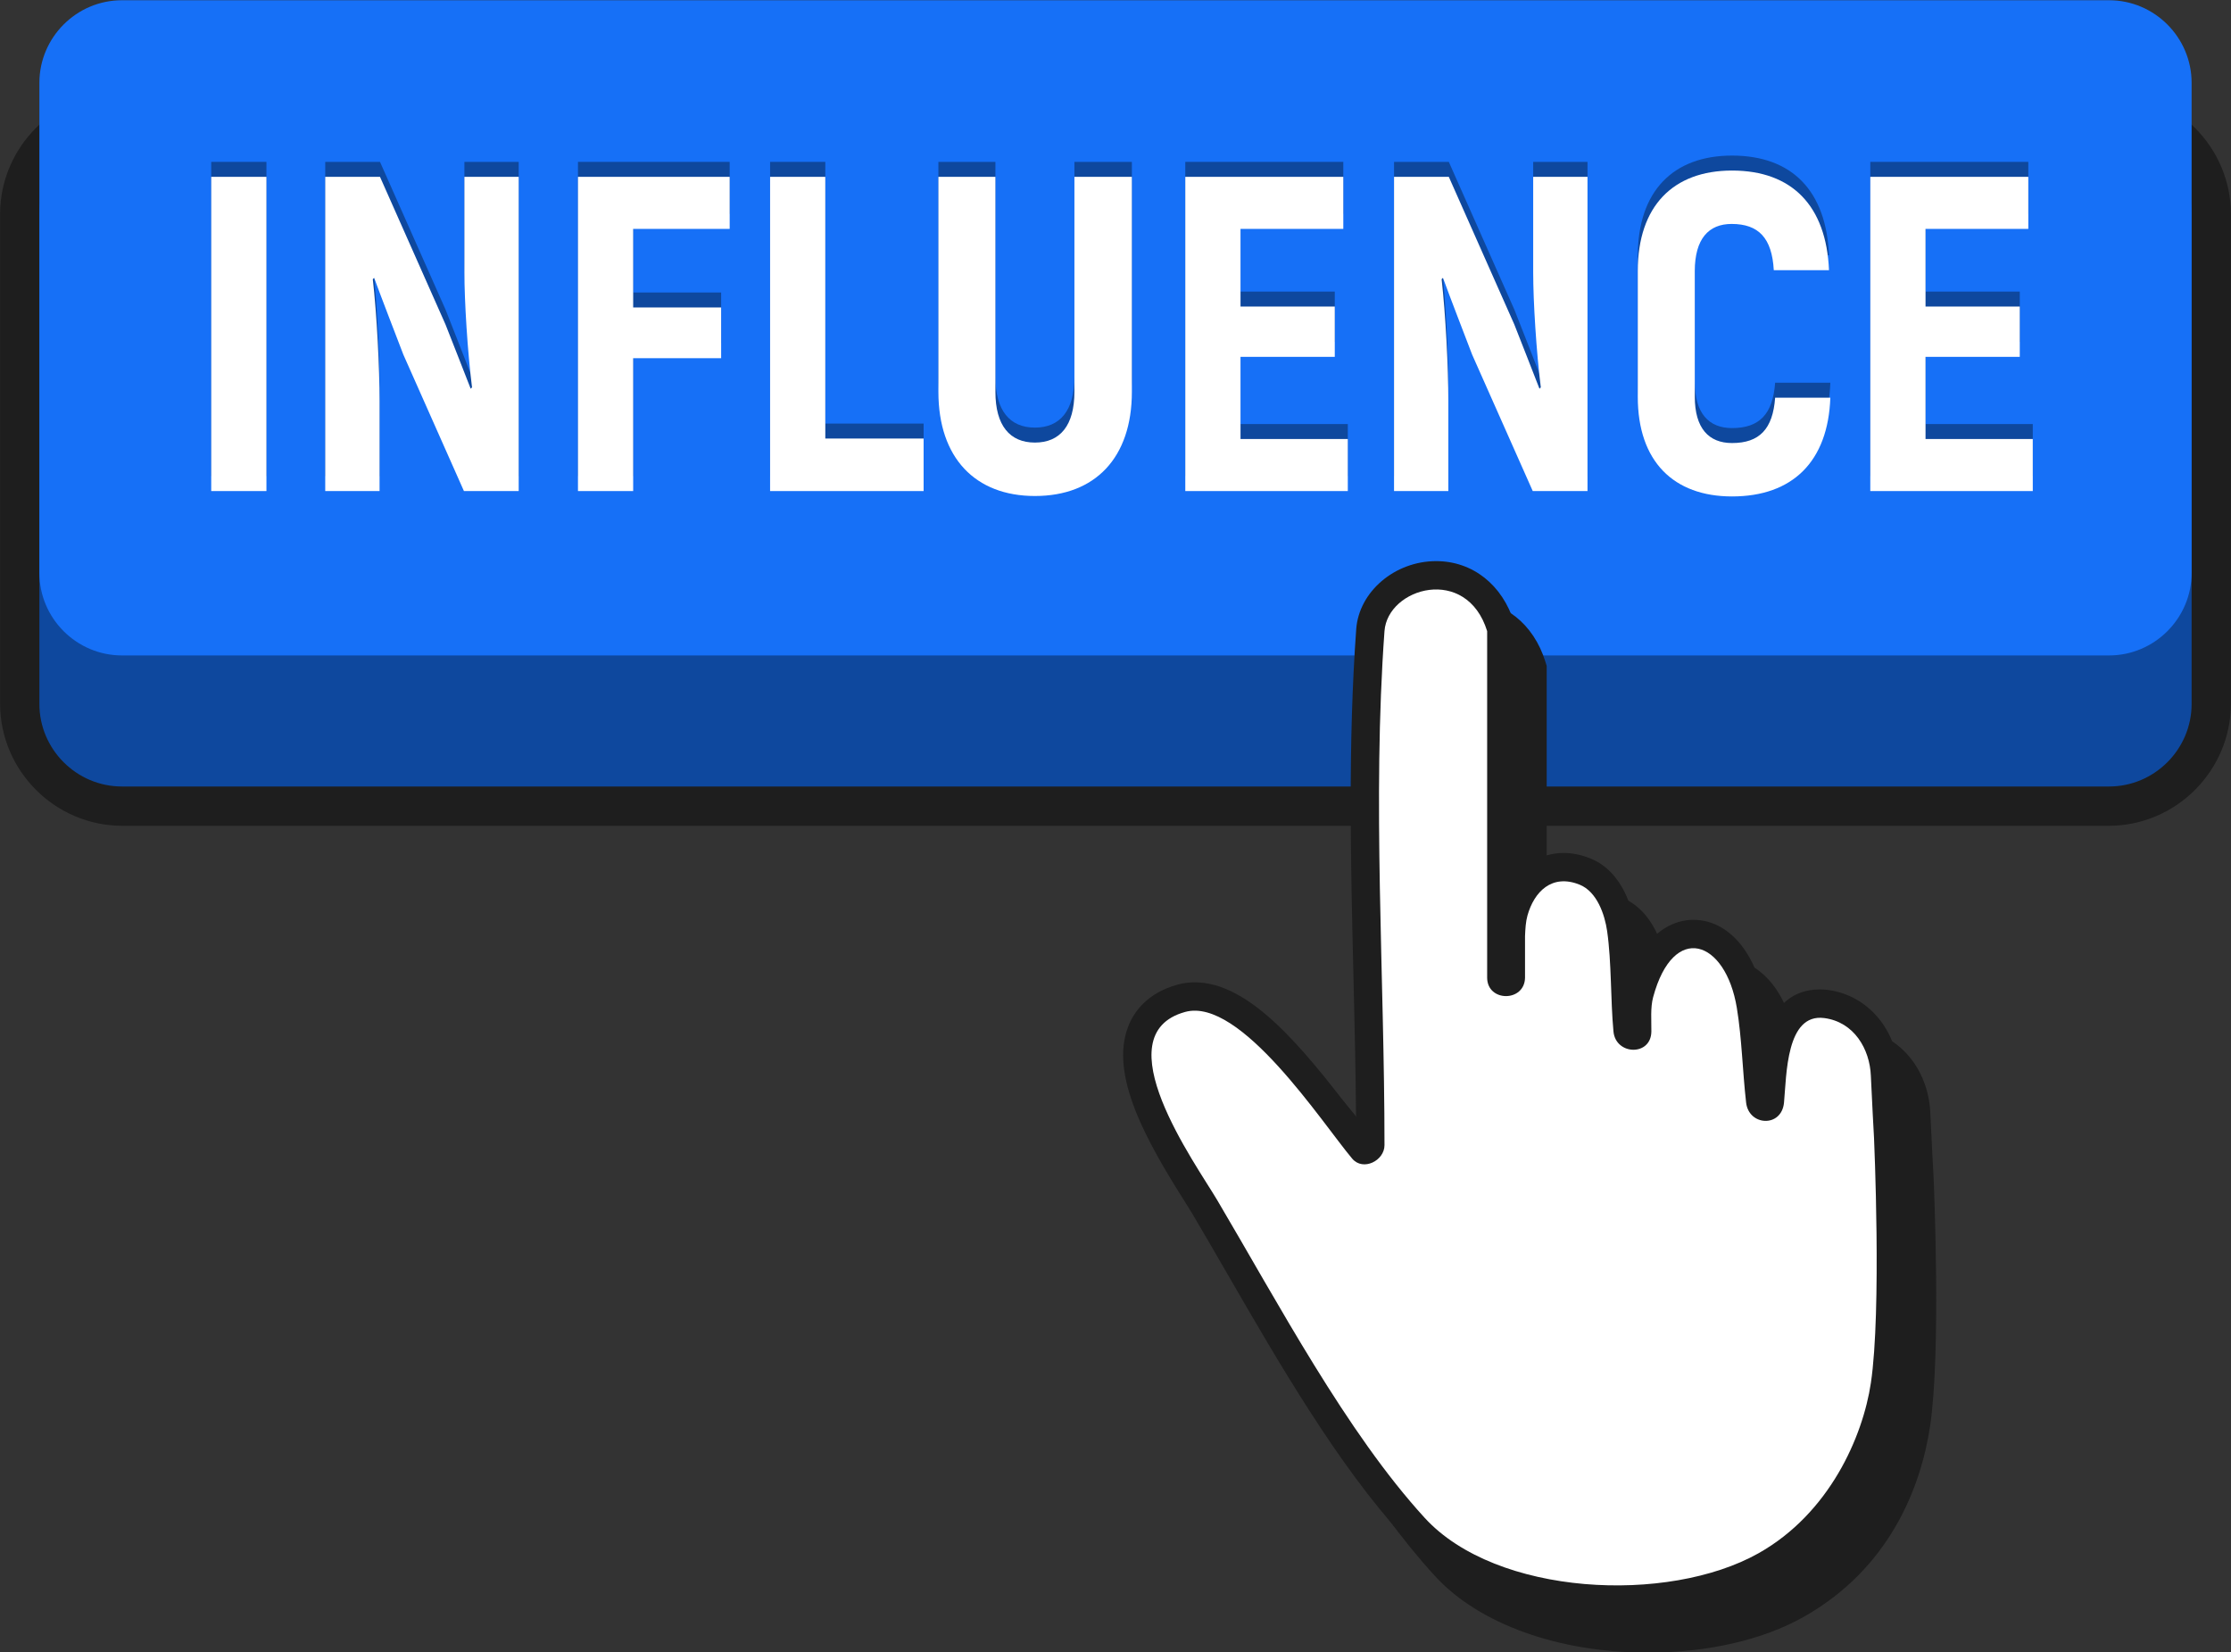 <?xml version="1.0" encoding="UTF-8"?><svg xmlns="http://www.w3.org/2000/svg" xmlns:xlink="http://www.w3.org/1999/xlink" height="220.8" preserveAspectRatio="xMidYMid meet" version="1.0" viewBox="50.9 144.8 298.2 220.8" width="298.2" zoomAndPan="magnify"><rect x="50.9" y="144.8" width="298.2" height="220.8" fill="#333333" stroke="none"/><g><g id="change1_1"><path d="M 332.742 255.168 L 67.258 255.168 C 58.266 255.168 50.91 247.812 50.91 238.82 L 50.91 173.438 C 50.91 164.449 58.266 157.094 67.258 157.094 L 332.742 157.094 C 341.734 157.094 349.09 164.449 349.09 173.438 L 349.09 238.82 C 349.09 247.812 341.734 255.168 332.742 255.168" fill="#1e1e1e"/></g><g id="change2_1"><path d="M 332.805 249.914 L 67.199 249.914 C 61.129 249.914 56.164 244.945 56.164 238.879 L 56.164 173.379 C 56.164 167.312 61.129 162.348 67.199 162.348 L 332.805 162.348 C 338.871 162.348 343.836 167.312 343.836 173.379 L 343.836 238.879 C 343.836 244.945 338.871 249.914 332.805 249.914" fill="#0e489e"/></g><g id="change3_1"><path d="M 332.805 232.398 L 67.199 232.398 C 61.129 232.398 56.164 227.434 56.164 221.367 L 56.164 155.867 C 56.164 149.797 61.129 144.832 67.199 144.832 L 332.805 144.832 C 338.871 144.832 343.836 149.797 343.836 155.867 L 343.836 221.367 C 343.836 227.434 338.871 232.398 332.805 232.398" fill="#1670f7"/></g><g id="change1_2"><path d="M 309.336 301.906 C 309.336 301.906 309.023 296.242 308.914 293.609 C 308.672 287.664 304.762 283.023 299.398 282.316 C 299.043 282.27 298.684 282.246 298.336 282.246 C 294.57 282.246 292.527 284.52 291.387 287.336 C 291.27 286.246 291.129 285.156 290.953 284.078 C 289.832 277.316 286.086 272.945 281.402 272.945 C 279.844 272.945 276.48 273.523 274.027 278.023 C 273.945 276.641 273.824 275.262 273.633 273.93 C 273.324 271.766 272.117 266.527 267.598 264.723 C 266.41 264.246 265.227 264.008 264.074 264.008 C 261.516 264.008 259.254 265.176 257.633 267.219 L 257.633 233.789 L 257.461 233.242 C 255.891 228.16 251.891 225.004 247.027 225.004 C 241.504 225.004 236.711 229.078 236.344 234.09 C 235.23 249.391 235.605 265.121 235.969 280.34 C 236.117 286.598 236.273 293.031 236.32 299.363 C 236.266 299.297 236.215 299.227 236.16 299.152 C 229.02 289.742 222.012 281.297 214.754 281.297 C 213.969 281.297 213.195 281.398 212.453 281.605 C 208.355 282.742 206.605 285.281 205.859 287.215 C 203.34 293.734 208.383 302.602 213.305 310.402 C 213.777 311.156 214.188 311.801 214.488 312.312 C 215.961 314.797 217.465 317.402 219.008 320.07 C 225.98 332.137 233.883 345.809 242.707 355.438 C 248.574 361.844 259.199 365.664 271.133 365.668 C 271.133 365.668 271.137 365.668 271.137 365.668 C 279.07 365.668 286.484 363.996 291.977 360.898 C 303.391 354.465 307.633 343.695 308.879 335.406 C 310.367 325.504 309.383 302.902 309.336 301.906" fill="#1e1e1e"/></g><g id="change1_3"><path d="M 266.965 360.457 C 255.031 360.457 244.406 356.633 238.539 350.23 C 229.715 340.598 221.812 326.922 214.84 314.859 C 213.297 312.191 211.793 309.586 210.32 307.102 C 210.02 306.594 209.609 305.945 209.137 305.191 C 204.215 297.391 199.172 288.523 201.691 282.008 C 202.438 280.074 204.188 277.531 208.285 276.395 C 209.023 276.191 209.801 276.086 210.586 276.086 C 217.844 276.086 224.852 284.531 231.992 293.945 C 232.047 294.016 232.098 294.086 232.152 294.156 C 232.105 287.824 231.949 281.387 231.801 275.129 C 231.438 259.914 231.062 244.18 232.176 228.879 C 232.543 223.867 237.336 219.793 242.859 219.793 C 247.723 219.793 251.723 222.949 253.293 228.031 L 253.465 228.578 L 253.465 262.008 C 255.086 259.965 257.348 258.797 259.906 258.797 C 261.059 258.797 262.242 259.035 263.43 259.512 C 267.949 261.32 269.156 266.555 269.465 268.719 C 269.656 270.055 269.777 271.43 269.859 272.812 C 272.312 268.312 275.676 267.734 277.234 267.734 C 281.918 267.734 285.664 272.105 286.781 278.867 C 286.961 279.945 287.102 281.035 287.219 282.125 C 288.355 279.309 290.402 277.035 294.168 277.035 C 294.516 277.035 294.875 277.059 295.23 277.105 C 300.594 277.812 304.504 282.457 304.746 288.398 C 304.855 291.031 305.168 296.695 305.168 296.695 C 305.215 297.691 306.199 320.293 304.711 330.195 C 303.465 338.484 299.223 349.254 287.809 355.688 C 282.316 358.785 274.902 360.457 266.969 360.457 C 266.969 360.457 266.965 360.457 266.965 360.457" fill="#1e1e1e"/></g><g id="change4_1"><path d="M 301.387 296.902 C 301.387 296.902 301.07 291.207 300.961 288.555 C 300.816 285.035 298.746 281.391 294.738 280.863 C 289.629 280.191 289.699 288.469 289.355 292.156 C 289.039 295.531 284.648 295.309 284.289 292.156 C 283.812 288.004 283.727 283.594 283.047 279.488 C 281.547 270.414 274.578 267.988 271.863 278.066 C 271.48 279.488 271.641 281.18 271.625 282.656 C 271.594 285.977 266.859 285.848 266.559 282.656 C 266.16 278.395 266.316 273.477 265.715 269.254 C 265.398 267.039 264.363 263.965 262.02 263.027 C 258.324 261.551 255.953 263.984 255.066 267.152 C 254.832 267.988 254.777 268.934 254.738 269.918 L 254.738 275.48 C 254.672 278.742 249.703 278.742 249.676 275.48 L 249.676 229.152 C 246.93 220.289 236.379 223.312 235.953 229.152 C 234.305 251.805 235.953 275.133 235.953 297.855 C 235.953 299.922 233.09 301.375 231.633 299.645 C 227.648 294.918 216.695 277.996 209.297 280.047 C 198.27 283.102 210.672 300.258 213.582 305.172 C 221.699 318.891 230.891 336.27 241.336 347.668 C 250.895 358.105 273.828 359.215 285.961 352.383 C 295.441 347.039 299.887 336.812 300.965 329.633 C 302.414 319.98 301.387 296.902 301.387 296.902" fill="#fff"/></g><g id="change2_2"><path d="M 86.512 166.434 L 86.512 208.43 L 79.133 208.43 L 79.133 166.434 L 86.512 166.434" fill="#0e489e"/></g><g id="change2_3"><path d="M 120.23 166.434 L 120.23 208.43 L 112.91 208.43 L 104.812 190.191 C 103.551 186.891 102.051 183.051 100.91 179.934 L 100.73 180.113 C 101.27 184.852 101.633 191.992 101.633 196.371 L 101.633 208.43 L 94.371 208.43 L 94.371 166.434 L 101.691 166.434 L 110.449 186.172 C 111.531 188.871 112.789 192.172 113.812 194.75 L 113.992 194.57 C 113.391 189.832 112.973 183.051 112.973 179.211 L 112.973 166.434 L 120.23 166.434" fill="#0e489e"/></g><g id="change2_4"><path d="M 135.531 173.391 L 135.531 183.891 L 147.289 183.891 L 147.289 190.672 L 135.531 190.672 L 135.531 208.43 L 128.152 208.43 L 128.152 166.434 L 148.43 166.434 L 148.43 173.391 L 135.531 173.391" fill="#0e489e"/></g><g id="change2_5"><path d="M 174.352 201.41 L 174.352 208.43 L 153.832 208.43 L 153.832 166.434 L 161.211 166.434 L 161.211 201.41 L 174.352 201.41" fill="#0e489e"/></g><g id="change2_6"><path d="M 176.328 195.172 L 176.328 166.434 L 183.949 166.434 L 183.949 195.172 C 183.949 199.672 185.871 201.949 189.23 201.949 C 192.59 201.949 194.508 199.672 194.508 195.172 L 194.508 166.434 L 202.188 166.434 L 202.188 195.172 C 202.188 203.992 197.27 209.09 189.23 209.09 C 181.25 209.09 176.328 203.992 176.328 195.172" fill="#0e489e"/></g><g id="change2_7"><path d="M 231.051 201.473 L 231.051 208.43 L 209.328 208.43 L 209.328 166.434 L 230.449 166.434 L 230.449 173.391 L 216.711 173.391 L 216.711 183.77 L 229.309 183.77 L 229.309 190.492 L 216.711 190.492 L 216.711 201.473 L 231.051 201.473" fill="#0e489e"/></g><g id="change2_8"><path d="M 263.09 166.434 L 263.09 208.43 L 255.77 208.43 L 247.668 190.191 C 246.41 186.891 244.91 183.051 243.77 179.934 L 243.59 180.113 C 244.129 184.852 244.488 191.992 244.488 196.371 L 244.488 208.43 L 237.23 208.43 L 237.23 166.434 L 244.551 166.434 L 253.309 186.172 C 254.391 188.871 255.648 192.172 256.668 194.75 L 256.848 194.57 C 256.25 189.832 255.828 183.051 255.828 179.211 L 255.828 166.434 L 263.09 166.434" fill="#0e489e"/></g><g id="change2_9"><path d="M 269.809 195.832 L 269.809 179.031 C 269.809 170.332 274.551 165.594 282.406 165.594 C 290.449 165.594 295.008 170.332 295.367 178.91 L 287.988 178.91 C 287.746 174.594 285.949 172.73 282.348 172.73 C 279.289 172.73 277.43 174.711 277.43 179.031 L 277.43 195.832 C 277.43 200.031 279.289 202.012 282.406 202.012 C 286.066 202.012 287.867 200.152 288.168 195.949 L 295.547 195.949 C 295.246 204.473 290.508 209.148 282.406 209.148 C 274.609 209.148 269.809 204.473 269.809 195.832" fill="#0e489e"/></g><g id="change2_10"><path d="M 322.605 201.473 L 322.605 208.43 L 300.887 208.43 L 300.887 166.434 L 322.008 166.434 L 322.008 173.391 L 308.27 173.391 L 308.27 183.77 L 320.867 183.77 L 320.867 190.492 L 308.27 190.492 L 308.27 201.473 L 322.605 201.473" fill="#0e489e"/></g><g id="change4_2"><path d="M 86.512 168.434 L 86.512 210.43 L 79.133 210.43 L 79.133 168.434 L 86.512 168.434" fill="#fff"/></g><g id="change4_3"><path d="M 120.23 168.434 L 120.23 210.43 L 112.91 210.43 L 104.812 192.191 C 103.551 188.891 102.051 185.051 100.91 181.934 L 100.73 182.113 C 101.27 186.852 101.633 193.992 101.633 198.371 L 101.633 210.43 L 94.371 210.43 L 94.371 168.434 L 101.691 168.434 L 110.449 188.172 C 111.531 190.871 112.789 194.172 113.812 196.75 L 113.992 196.57 C 113.391 191.832 112.973 185.051 112.973 181.211 L 112.973 168.434 L 120.23 168.434" fill="#fff"/></g><g id="change4_4"><path d="M 135.531 175.391 L 135.531 185.891 L 147.289 185.891 L 147.289 192.672 L 135.531 192.672 L 135.531 210.43 L 128.152 210.43 L 128.152 168.434 L 148.43 168.434 L 148.43 175.391 L 135.531 175.391" fill="#fff"/></g><g id="change4_5"><path d="M 174.352 203.41 L 174.352 210.43 L 153.832 210.43 L 153.832 168.434 L 161.211 168.434 L 161.211 203.41 L 174.352 203.41" fill="#fff"/></g><g id="change4_6"><path d="M 176.328 197.172 L 176.328 168.434 L 183.949 168.434 L 183.949 197.172 C 183.949 201.672 185.871 203.949 189.23 203.949 C 192.59 203.949 194.508 201.672 194.508 197.172 L 194.508 168.434 L 202.188 168.434 L 202.188 197.172 C 202.188 205.992 197.27 211.09 189.23 211.09 C 181.25 211.09 176.328 205.992 176.328 197.172" fill="#fff"/></g><g id="change4_7"><path d="M 231.051 203.473 L 231.051 210.43 L 209.328 210.43 L 209.328 168.434 L 230.449 168.434 L 230.449 175.391 L 216.711 175.391 L 216.711 185.77 L 229.309 185.77 L 229.309 192.492 L 216.711 192.492 L 216.711 203.473 L 231.051 203.473" fill="#fff"/></g><g id="change4_8"><path d="M 263.09 168.434 L 263.09 210.43 L 255.77 210.43 L 247.668 192.191 C 246.41 188.891 244.91 185.051 243.77 181.934 L 243.59 182.113 C 244.129 186.852 244.488 193.992 244.488 198.371 L 244.488 210.43 L 237.23 210.43 L 237.23 168.434 L 244.551 168.434 L 253.309 188.172 C 254.391 190.871 255.648 194.172 256.668 196.75 L 256.848 196.57 C 256.25 191.832 255.828 185.051 255.828 181.211 L 255.828 168.434 L 263.09 168.434" fill="#fff"/></g><g id="change4_9"><path d="M 269.809 197.832 L 269.809 181.031 C 269.809 172.332 274.551 167.594 282.406 167.594 C 290.449 167.594 295.008 172.332 295.367 180.91 L 287.988 180.91 C 287.746 176.594 285.949 174.73 282.348 174.73 C 279.289 174.73 277.43 176.711 277.43 181.031 L 277.43 197.832 C 277.43 202.031 279.289 204.012 282.406 204.012 C 286.066 204.012 287.867 202.148 288.168 197.949 L 295.547 197.949 C 295.246 206.473 290.508 211.148 282.406 211.148 C 274.609 211.148 269.809 206.473 269.809 197.832" fill="#fff"/></g><g id="change4_10"><path d="M 322.605 203.473 L 322.605 210.43 L 300.887 210.43 L 300.887 168.434 L 322.008 168.434 L 322.008 175.391 L 308.27 175.391 L 308.27 185.77 L 320.867 185.77 L 320.867 192.492 L 308.27 192.492 L 308.27 203.473 L 322.605 203.473" fill="#fff"/></g></g></svg>